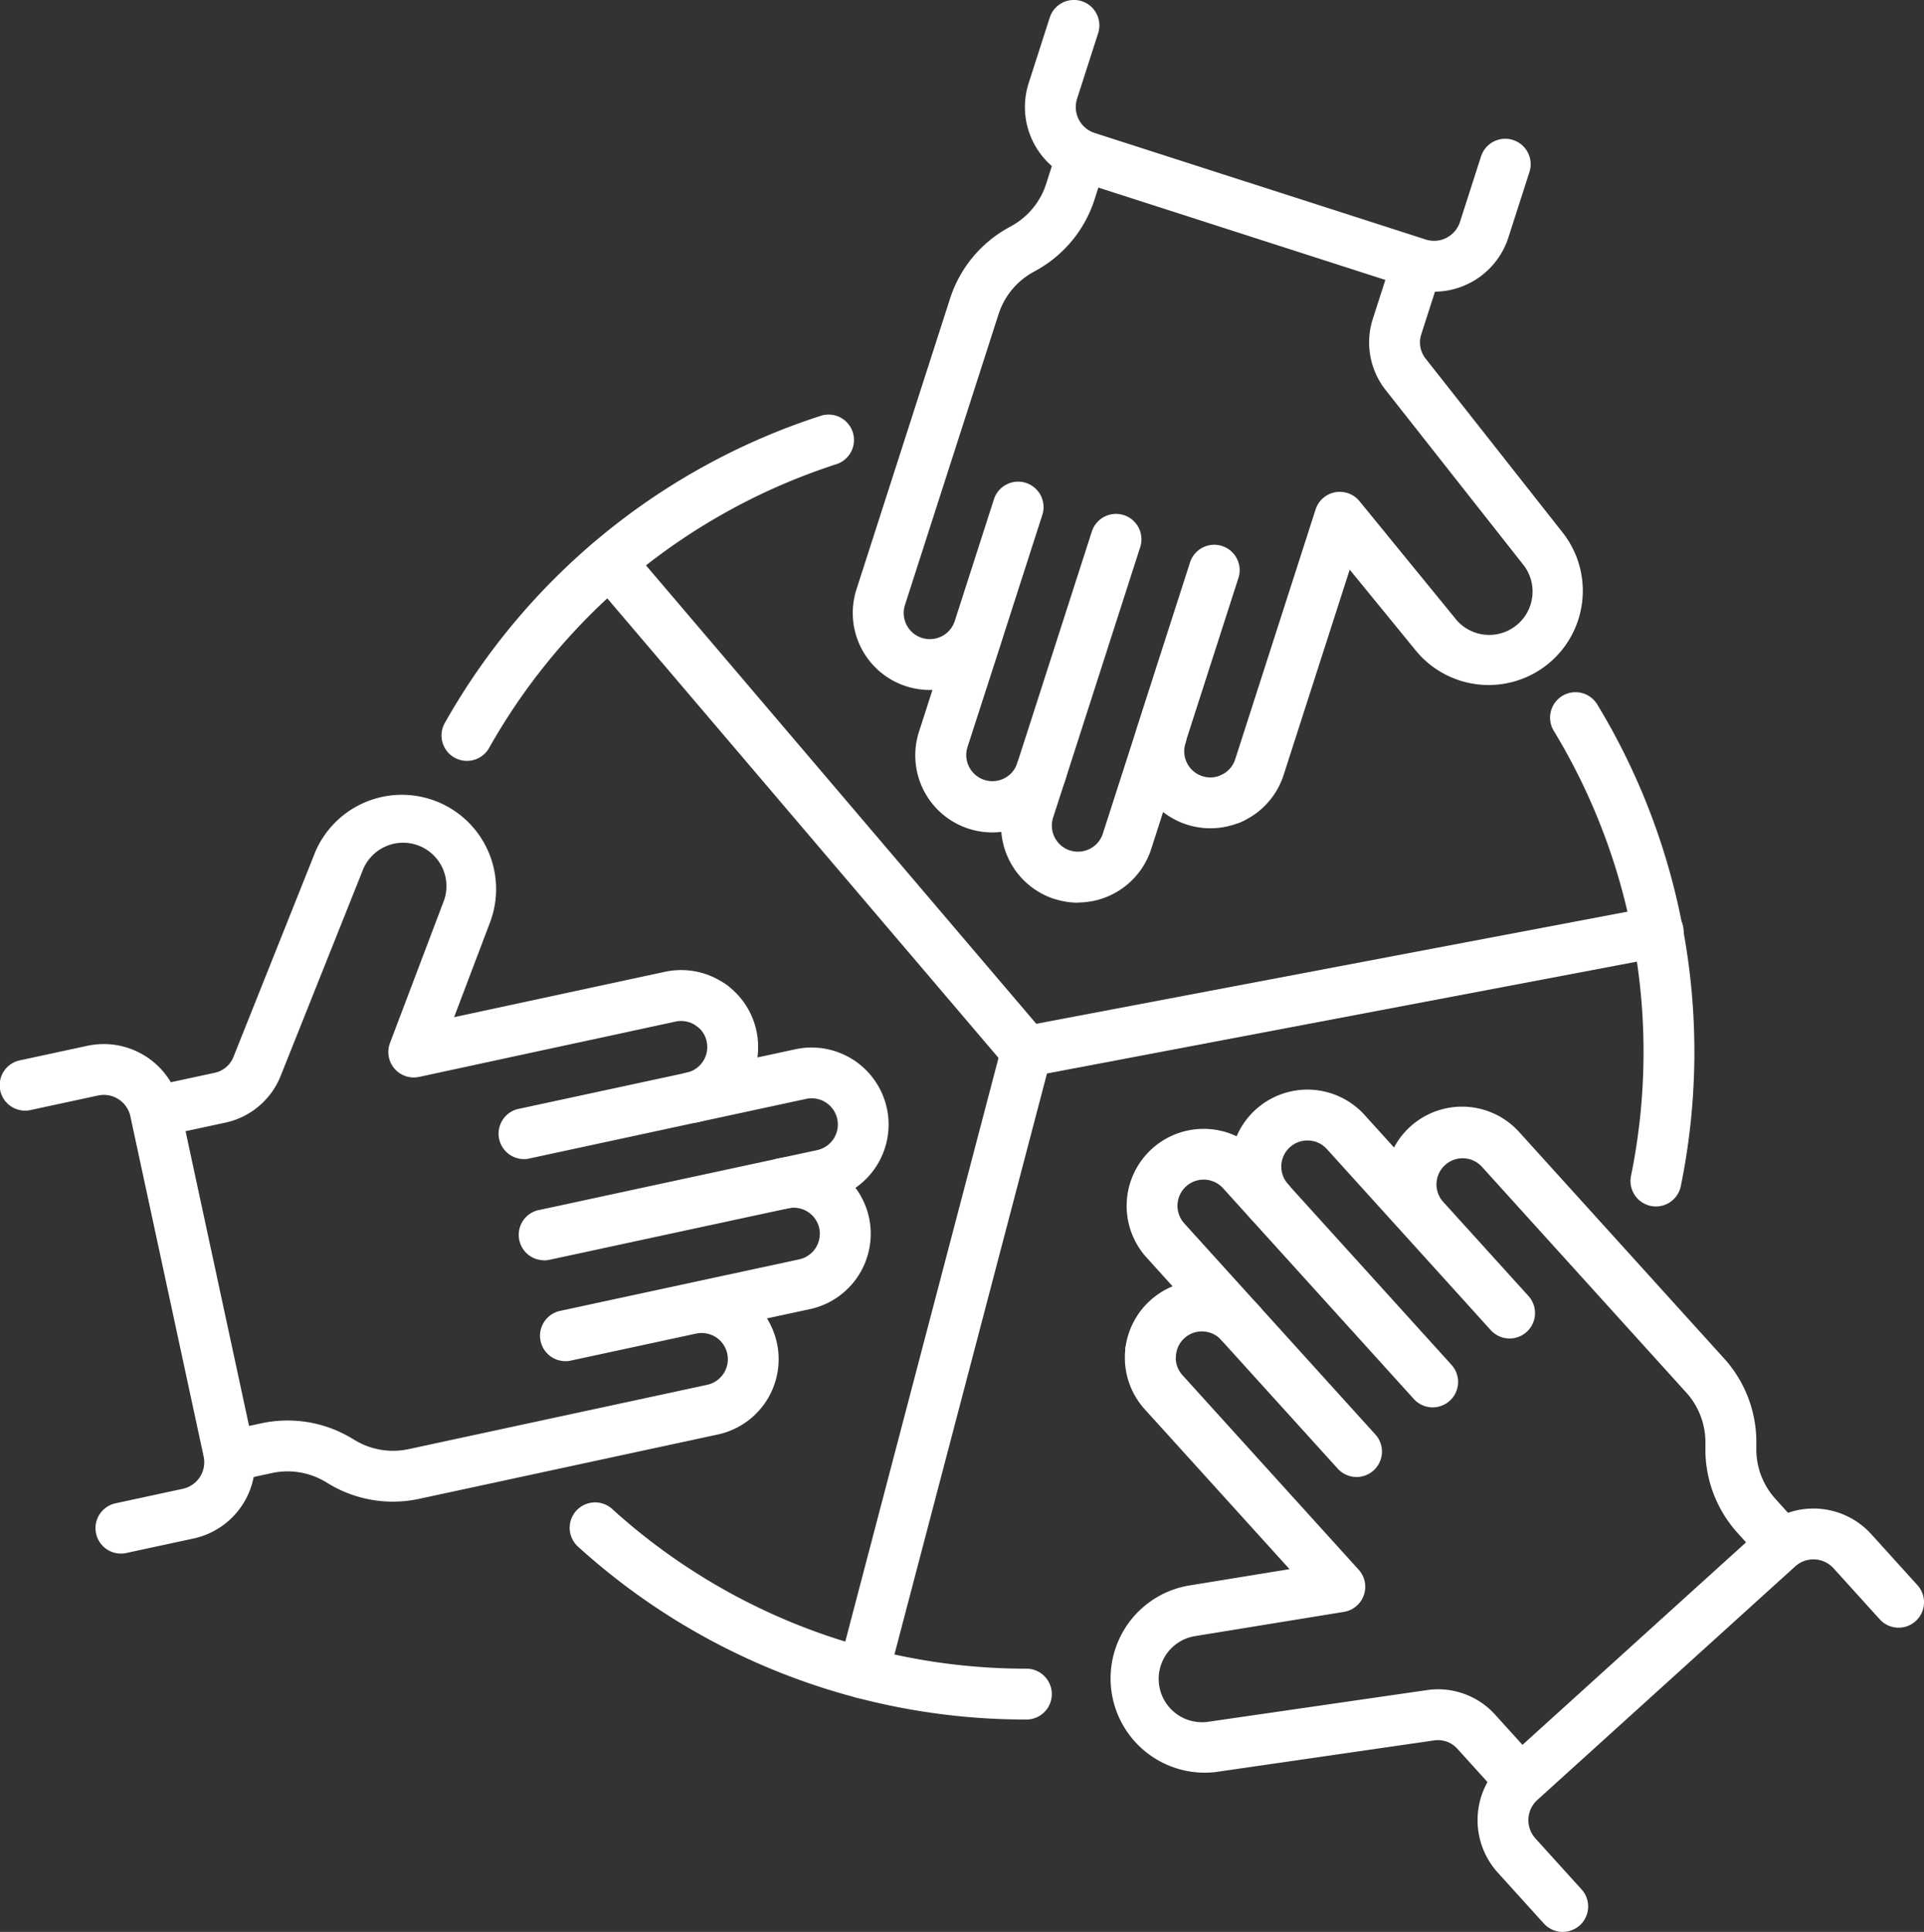 <svg id="Group_31" data-name="Group 31" xmlns="http://www.w3.org/2000/svg" xmlns:xlink="http://www.w3.org/1999/xlink" width="93.91" height="94.28" viewBox="0 0 93.91 94.28">
  <rect x="0" y="0" width="93.91" height="94.28" fill="#333333" stroke="none"/>
  <defs>
    <clipPath id="clip-path">
      <rect id="Rectangle_18" data-name="Rectangle 18" width="93.91" height="94.28" fill="#fff"/>
    </clipPath>
  </defs>
  <g id="Group_30" data-name="Group 30" clip-path="url(#clip-path)">
    <path id="Path_141" data-name="Path 141" d="M19.686,125.82a1.241,1.241,0,0,1-.26-2.454l2.958-.637a1.275,1.275,0,0,0,.917-.775l4.005-10.033a4.6,4.6,0,0,1,8.54,3.409l-1.775,4.685L44.36,117.8a3.759,3.759,0,0,1,3.024.651,1.241,1.241,0,1,1-1.473,2,1.283,1.283,0,0,0-1.028-.222l-12.52,2.7a1.241,1.241,0,0,1-1.422-1.653l2.591-6.839a2.116,2.116,0,1,0-3.922-1.589l-4.005,10.033a3.753,3.753,0,0,1-2.7,2.28l-2.958.637a1.234,1.234,0,0,1-.263.028" transform="translate(-11.906 -70.374)" fill="#fff"/>
    <path id="Path_142" data-name="Path 142" d="M93.008,141.888a1.241,1.241,0,0,1-.26-2.454,1.278,1.278,0,0,0,.982-1.5l0-.014a1.273,1.273,0,0,0-.489-.758,1.241,1.241,0,0,1,1.474-2,3.755,3.755,0,0,1,1.435,2.209l.005.023a3.763,3.763,0,0,1-2.883,4.465,1.238,1.238,0,0,1-.263.028" transform="translate(-59.234 -87.087)" fill="#fff"/>
    <path id="Path_143" data-name="Path 143" d="M70.724,154.572a1.241,1.241,0,0,1-.26-2.454l.013,0,11.639-2.507.029-.006,1.906-.41a1.277,1.277,0,0,0-.537-2.5l-5.3,1.142-.011,0-8.276,1.783A1.241,1.241,0,0,1,69.4,147.2l13.588-2.927a3.758,3.758,0,0,1,1.583,7.348l-13.587,2.927a1.232,1.232,0,0,1-.262.028" transform="translate(-44.166 -93.067)" fill="#fff"/>
    <path id="Path_144" data-name="Path 144" d="M37.683,176.07a6.077,6.077,0,0,1-3.131-.869l-.155-.093a3.609,3.609,0,0,0-2.623-.434l-1.607.346a1.241,1.241,0,0,1-.523-2.426l1.607-.346a6.08,6.08,0,0,1,4.422.731l.155.093a3.609,3.609,0,0,0,2.623.434l14.567-3.138a1.276,1.276,0,1,0-.537-2.5l-6.1,1.314a1.241,1.241,0,1,1-.523-2.426l11.652-2.51a1.278,1.278,0,0,0,.982-1.5l0-.014a1.28,1.28,0,0,0-1.516-.979,1.241,1.241,0,0,1-.523-2.426,3.762,3.762,0,0,1,4.461,2.86l.005.023a3.763,3.763,0,0,1-2.883,4.465l-2.1.452a3.758,3.758,0,0,1-2.4,5.666l-14.567,3.138a6.137,6.137,0,0,1-1.291.138" transform="translate(-18.502 -102.786)" fill="#fff"/>
    <path id="Path_145" data-name="Path 145" d="M5.9,168.585a1.241,1.241,0,0,1-.26-2.454l3.282-.707a1.326,1.326,0,0,0,1.018-1.576l-3.576-16.6a1.328,1.328,0,0,0-1.577-1.018l-3.282.707a1.241,1.241,0,1,1-.523-2.426l3.282-.707a3.813,3.813,0,0,1,4.525,2.921l3.576,16.6a3.808,3.808,0,0,1-2.921,4.525l-3.282.707a1.236,1.236,0,0,1-.263.028" transform="translate(0 -92.767)" fill="#fff"/>
    <path id="Path_146" data-name="Path 146" d="M167.214,61.726a1.241,1.241,0,0,1-.5-2.379,1.278,1.278,0,0,0,.706-.78l3.924-12.191a1.241,1.241,0,0,1,2.142-.405l4.627,5.664a2.116,2.116,0,1,0,3.337-2.6l-6.686-8.486a3.751,3.751,0,0,1-.626-3.477l.927-2.881a1.241,1.241,0,1,1,2.363.76l-.927,2.881a1.274,1.274,0,0,0,.212,1.181L183.4,47.5a4.6,4.6,0,0,1-.575,6.3,4.6,4.6,0,0,1-6.646-.607l-3.17-3.88-3.225,10.02a3.762,3.762,0,0,1-2.076,2.294,1.235,1.235,0,0,1-.5.1" transform="translate(-107.13 -21.513)" fill="#fff"/>
    <path id="Path_147" data-name="Path 147" d="M159.794,103.509a3.761,3.761,0,0,1-3.579-4.91,1.241,1.241,0,0,1,2.363.76,1.277,1.277,0,0,0,1.726,1.562,1.241,1.241,0,1,1,.991,2.275,3.754,3.754,0,0,1-1.5.313" transform="translate(-100.715 -63.087)" fill="#fff"/>
    <path id="Path_148" data-name="Path 148" d="M141.583,89.659a3.764,3.764,0,0,1-1.144-.179l-.012,0A3.763,3.763,0,0,1,138,84.747l4.259-13.23a1.241,1.241,0,0,1,2.362.76L140.97,83.624q0,.015-.011.031l-.6,1.853a1.277,1.277,0,0,0,.817,1.6l.007,0a1.276,1.276,0,0,0,1.606-.824l1.66-5.155,0-.017,2.594-8.059a1.241,1.241,0,0,1,2.363.76l-.008.023-4.251,13.207a3.765,3.765,0,0,1-3.573,2.608" transform="translate(-88.958 -45.606)" fill="#fff"/>
    <path id="Path_149" data-name="Path 149" d="M124.213,52.541a3.76,3.76,0,0,1-3.576-4.91l.658-2.044a3.759,3.759,0,0,1-3.709-4.908l4.566-14.185A6.08,6.08,0,0,1,125,23.03l.157-.087a3.608,3.608,0,0,0,1.688-2.055l.5-1.565a1.241,1.241,0,0,1,2.363.76l-.5,1.565a6.082,6.082,0,0,1-2.844,3.464l-.157.087a3.606,3.606,0,0,0-1.687,2.055l-4.566,14.185a1.276,1.276,0,0,0,2.429.786l1.912-5.941a1.241,1.241,0,0,1,2.363.76l-1.911,5.937a.063.063,0,0,0,0,.009L123,48.391a1.277,1.277,0,0,0,2.431.782,1.241,1.241,0,1,1,2.362.761,3.766,3.766,0,0,1-3.58,2.607" transform="translate(-75.782 -11.917)" fill="#fff"/>
    <path id="Path_150" data-name="Path 150" d="M161.071,14.235a3.793,3.793,0,0,1-1.164-.184l-16.163-5.2a3.813,3.813,0,0,1-2.459-4.792l1.029-3.2a1.241,1.241,0,0,1,2.363.761l-1.029,3.2a1.329,1.329,0,0,0,.857,1.669l16.163,5.2a1.328,1.328,0,0,0,1.669-.856l1.029-3.2a1.241,1.241,0,0,1,2.363.76l-1.029,3.2a3.815,3.815,0,0,1-3.628,2.642" transform="translate(-91.077 0)" fill="#fff"/>
    <path id="Path_151" data-name="Path 151" d="M172.5,205.84a1.239,1.239,0,0,1-.92-.408l-2.031-2.243a1.276,1.276,0,0,0-1.129-.407L157.73,204.33a4.6,4.6,0,0,1-1.317-9.1l4.945-.805-7.065-7.8a3.761,3.761,0,0,1-.948-2.945,1.241,1.241,0,1,1,2.466.278,1.28,1.28,0,0,0,.322,1l8.6,9.494a1.241,1.241,0,0,1-.72,2.058l-7.218,1.175a2.115,2.115,0,1,0,.584,4.19l10.692-1.548a3.753,3.753,0,0,1,3.324,1.2l2.031,2.243a1.241,1.241,0,0,1-.92,2.074" transform="translate(-98.417 -117.847)" fill="#fff"/>
    <path id="Path_152" data-name="Path 152" d="M156.152,180.99a1.256,1.256,0,0,1-.141-.008,1.241,1.241,0,0,1-1.093-1.373,3.753,3.753,0,0,1,1.212-2.363l.012-.011a3.757,3.757,0,0,1,5.3.274,1.241,1.241,0,1,1-1.84,1.666,1.269,1.269,0,0,0-.883-.418,1.255,1.255,0,0,0-.92.329l-.008.007a1.275,1.275,0,0,0-.4.8,1.241,1.241,0,0,1-1.232,1.1" transform="translate(-99.99 -113.779)" fill="#fff"/>
    <path id="Path_153" data-name="Path 153" d="M166.333,172.377a1.239,1.239,0,0,1-.92-.408l-9.328-10.3a3.758,3.758,0,0,1,5.573-5.045l9.328,10.3a1.241,1.241,0,0,1-1.84,1.665h0l-.733-.809-7.267-8.027-.02-.023-1.308-1.445A1.277,1.277,0,0,0,157.924,160l3.632,4.012.015.016,5.682,6.276a1.241,1.241,0,0,1-.92,2.074" transform="translate(-100.121 -100.297)" fill="#fff"/>
    <path id="Path_154" data-name="Path 154" d="M196.169,173.263a1.239,1.239,0,0,1-.92-.408l-1.1-1.219a6.084,6.084,0,0,1-1.578-4.195l0-.181a3.608,3.608,0,0,0-.937-2.487l-10-11.047a1.276,1.276,0,0,0-1.9,1.7l4.2,4.637a1.241,1.241,0,1,1-1.84,1.666l-4.186-4.624-.02-.022-3.793-4.19a1.278,1.278,0,0,0-1.8-.094l-.006.005a1.276,1.276,0,0,0-.089,1.8,1.241,1.241,0,0,1-1.84,1.666,3.758,3.758,0,0,1,.255-5.3l.01-.008a3.762,3.762,0,0,1,5.308.264l1.44,1.59a3.76,3.76,0,0,1,6.106-.757l10,11.047a6.081,6.081,0,0,1,1.578,4.195l0,.181a3.608,3.608,0,0,0,.936,2.487l1.1,1.219a1.241,1.241,0,0,1-.92,2.074" transform="translate(-109.331 -96.816)" fill="#fff"/>
    <path id="Path_155" data-name="Path 155" d="M207.578,228.321a1.239,1.239,0,0,1-.92-.408l-2.253-2.489a3.813,3.813,0,0,1,.267-5.379l12.588-11.4a3.808,3.808,0,0,1,5.379.267l2.253,2.488a1.241,1.241,0,1,1-1.84,1.666l-2.254-2.489a1.326,1.326,0,0,0-1.873-.093l-12.588,11.4a1.329,1.329,0,0,0-.093,1.874l2.254,2.489a1.241,1.241,0,0,1-.92,2.074" transform="translate(-131.302 -134.04)" fill="#fff"/>
    <path id="Path_156" data-name="Path 156" d="M62.029,73.987a1.241,1.241,0,0,1-1.079-1.852A32.557,32.557,0,0,1,79.267,57.157a1.241,1.241,0,1,1,.766,2.36A30.082,30.082,0,0,0,63.11,73.357a1.241,1.241,0,0,1-1.081.63" transform="translate(-39.238 -36.854)" fill="#fff"/>
    <path id="Path_157" data-name="Path 157" d="M100.769,217.436A32.53,32.53,0,0,1,78.9,209.017a1.241,1.241,0,1,1,1.665-1.84,30.054,30.054,0,0,0,20.2,7.777,1.241,1.241,0,0,1,0,2.482" transform="translate(-50.667 -133.519)" fill="#fff"/>
    <path id="Path_158" data-name="Path 158" d="M218.574,120.381a1.242,1.242,0,0,1-1.217-1.49,30.222,30.222,0,0,0-3.768-21.72,1.241,1.241,0,0,1,2.12-1.291,32.705,32.705,0,0,1,4.079,23.509,1.241,1.241,0,0,1-1.214.992" transform="translate(-137.748 -61.503)" fill="#fff"/>
    <path id="Path_159" data-name="Path 159" d="M102.046,100.258a1.241,1.241,0,0,1-.945-.436L80.771,75.946a1.241,1.241,0,1,1,1.89-1.609l19.863,23.327,30.1-5.707a1.241,1.241,0,1,1,.462,2.438l-30.813,5.841a1.24,1.24,0,0,1-.231.022" transform="translate(-51.944 -47.701)" fill="#fff"/>
    <path id="Path_160" data-name="Path 160" d="M116.588,174.065a1.242,1.242,0,0,1-1.2-1.556l7.967-30.337a1.241,1.241,0,1,1,2.4.63l-7.967,30.337a1.241,1.241,0,0,1-1.2.926" transform="translate(-74.453 -91.17)" fill="#fff"/>
  </g>
</svg>
